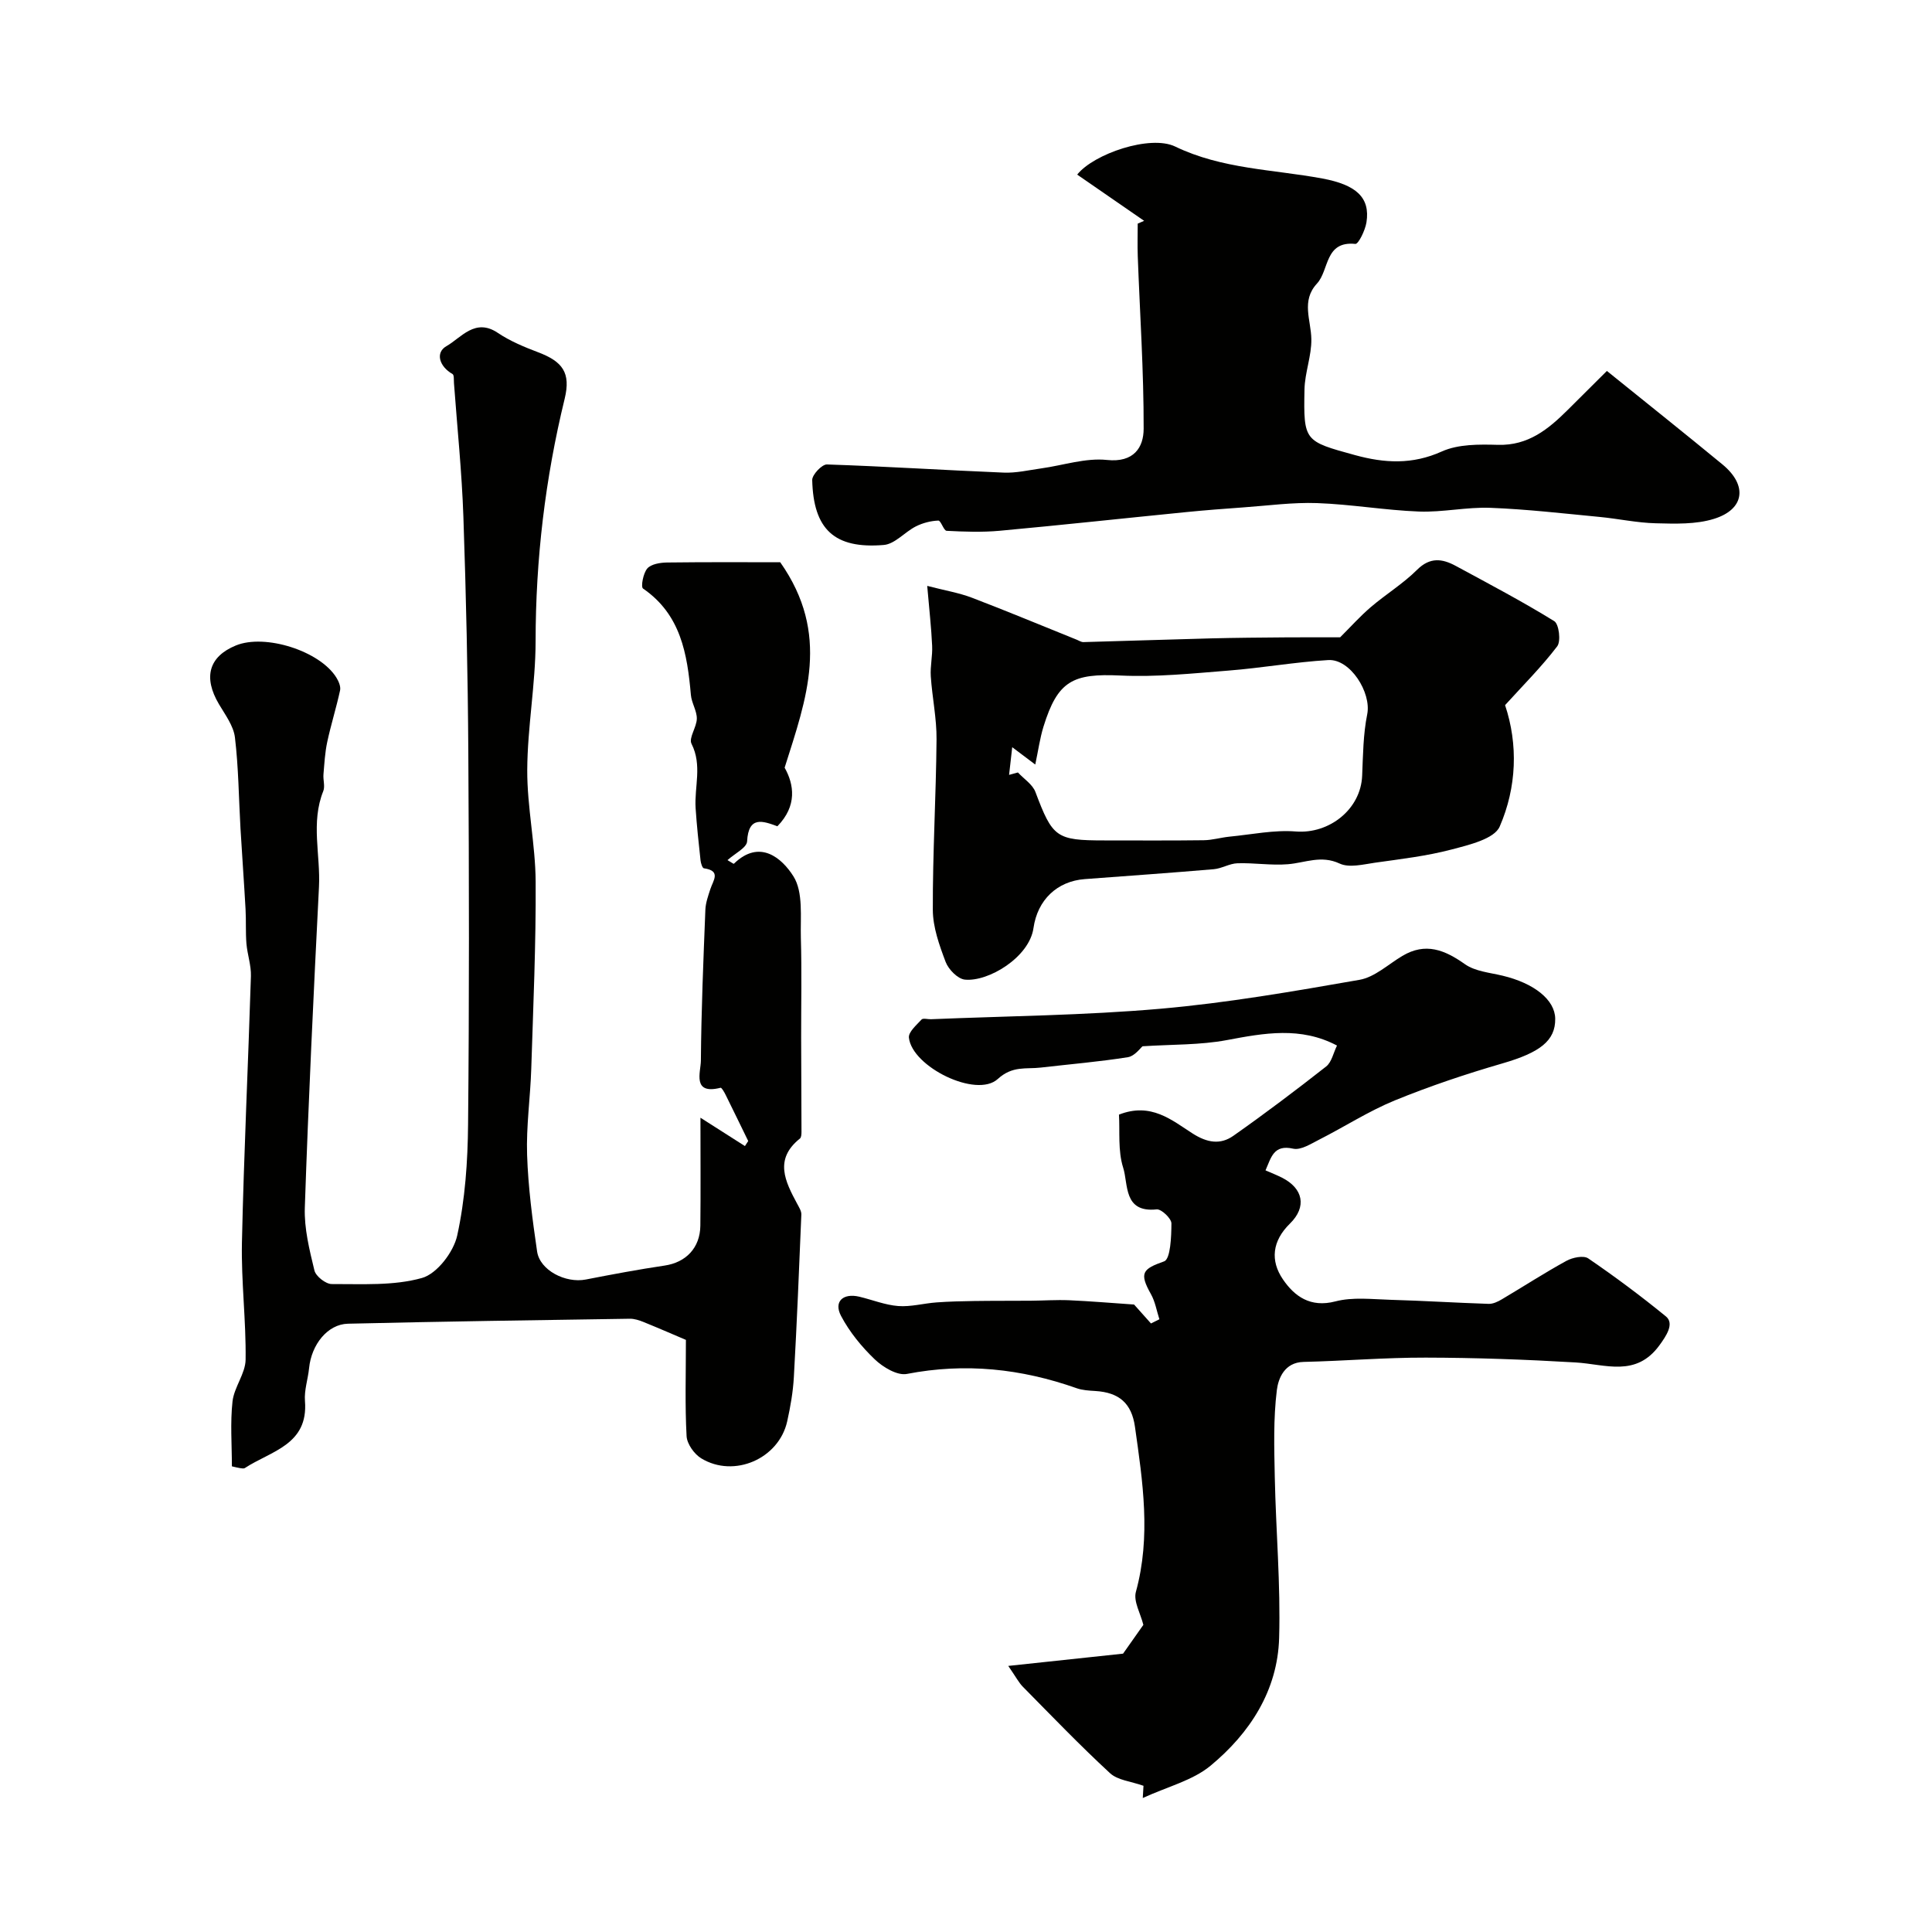 <svg enable-background="new 0 0 400 400" viewBox="0 0 400 400" xmlns="http://www.w3.org/2000/svg"><g fill="#010100"><path d="m154.91 236.24c-1.56-3.19-3.1-6.39-4.68-9.57-.27-.55-.82-1.51-1.04-1.46-5.97 1.51-4.1-3.28-4.08-5.6.08-10.43.52-20.85.93-31.27.06-1.43.58-2.87 1.03-4.26.57-1.78 2.3-3.8-1.34-4.31-.31-.04-.63-1.05-.69-1.63-.39-3.59-.78-7.19-1.02-10.8-.29-4.43 1.41-8.89-.85-13.35-.62-1.22 1.09-3.45 1.1-5.22.01-1.63-1.09-3.24-1.23-4.9-.75-8.5-2.08-16.64-9.91-22.02-.49-.34.04-3.19.89-4.16.8-.91 2.67-1.21 4.07-1.23 8.51-.11 17.02-.05 23.45-.05 10.46 14.89 5.45 28.16.91 42.53 1.95 3.46 2.64 7.89-1.5 12.13-2.99-1.09-5.99-2.23-6.27 3.13-.07 1.32-2.56 2.52-4.06 3.88.81.47 1.26.81 1.32.75 5.37-5.24 9.99-1.11 12.33 2.6 2.07 3.28 1.42 8.44 1.54 12.78.2 6.87.05 13.75.06 20.62.01 6.5.06 12.99.07 19.49 0 .48-.03 1.16-.32 1.4-5.39 4.3-3.06 8.88-.58 13.5.38.71.9 1.51.87 2.24-.46 11.21-.92 22.43-1.55 33.64-.17 3.08-.71 6.16-1.38 9.18-1.72 7.73-10.98 11.79-17.79 7.66-1.45-.88-2.95-2.98-3.04-4.6-.35-6.4-.14-12.83-.14-19.93-2.26-.96-5.51-2.38-8.79-3.71-.89-.36-1.88-.68-2.82-.67-19.45.29-38.91.57-58.36 1.03-4.22.1-7.57 4.32-8.05 9.22-.23 2.27-1.03 4.56-.85 6.78.73 9.11-7.08 10.36-12.44 13.88-.23.15-.66.07-.99.02-.47-.07-.93-.2-1.7-.37 0-4.49-.36-9.01.13-13.44.33-2.95 2.67-5.76 2.71-8.64.11-8.09-.93-16.2-.76-24.29.4-18.37 1.29-36.74 1.86-55.11.07-2.24-.74-4.5-.93-6.76-.19-2.35-.05-4.72-.18-7.08-.31-5.58-.72-11.16-1.05-16.74-.36-6.29-.4-12.62-1.15-18.86-.29-2.39-2.01-4.68-3.31-6.88-3.29-5.56-2.1-9.85 3.5-12.15 6.04-2.48 17.42 1.13 20.82 6.66.47.76.93 1.84.76 2.63-.78 3.59-1.89 7.1-2.66 10.69-.47 2.19-.59 4.46-.78 6.7-.1 1.16.36 2.47-.04 3.47-2.62 6.53-.55 13.23-.89 19.83-1.12 22.13-2.18 44.26-2.93 66.4-.15 4.33.96 8.76 1.99 13.02.29 1.2 2.34 2.81 3.58 2.81 6.27-.03 12.79.4 18.69-1.26 3.1-.87 6.54-5.37 7.29-8.79 1.64-7.49 2.18-15.32 2.25-23.02.25-25.66.21-51.32.05-76.99-.1-16.27-.46-32.54-1.02-48.8-.32-9.23-1.27-18.43-1.95-27.65-.05-.66.05-1.71-.3-1.9-2.73-1.55-3.62-4.44-1.25-5.78 3.04-1.73 5.93-5.91 10.63-2.74 2.54 1.71 5.47 2.92 8.36 4.02 5.03 1.91 6.79 4.21 5.48 9.61-4.03 16.52-6.01 33.22-6.02 50.24-.01 8.88-1.69 17.76-1.73 26.64-.03 7.69 1.69 15.39 1.74 23.08.08 12.93-.5 25.87-.91 38.8-.19 5.94-1.06 11.88-.86 17.8.22 6.68 1.1 13.37 2.07 19.99.57 3.91 5.91 6.63 10.09 5.81 5.43-1.06 10.87-2.08 16.33-2.89 4.38-.65 7.32-3.64 7.38-8.25.08-7.07.02-14.13.02-22.36 3.06 1.95 6.13 3.91 9.21 5.87.21-.34.45-.69.68-1.04z"/><path d="m236.6 372.26c.12-2.15.17-2.89.15-2.53-2.58-.92-5.34-1.14-6.94-2.62-6.22-5.74-12.09-11.86-18.04-17.89-.85-.86-1.42-2-3.02-4.31 8.62-.92 16.01-1.71 23.77-2.54 1.32-1.88 2.99-4.25 4.2-5.96-.58-2.35-2.08-4.86-1.55-6.82 3.16-11.48 1.42-22.82-.19-34.2-.69-4.85-3.27-7.1-8.22-7.4-1.3-.08-2.66-.15-3.87-.58-11.47-4.05-23.08-5.29-35.14-2.95-1.99.38-4.95-1.4-6.65-3.03-2.73-2.61-5.23-5.68-6.98-9-1.55-2.96.43-4.76 3.8-3.96 2.68.64 5.33 1.72 8.04 1.93 2.61.2 5.29-.56 7.94-.75 2.59-.19 5.18-.25 7.78-.29 3.91-.06 7.81-.03 11.72-.06 2.64-.02 5.29-.21 7.92-.1 4.34.19 8.68.56 13.48.89.77.86 2.14 2.39 3.5 3.92.58-.29 1.16-.58 1.74-.87-.57-1.75-.87-3.65-1.76-5.22-2.46-4.38-1.73-5.19 2.74-6.77 1.32-.47 1.5-5.12 1.51-7.86 0-1.02-2.1-3.01-3.06-2.9-6.93.73-5.84-5.22-6.93-8.63-1.12-3.53-.66-7.57-.87-10.99 6.65-2.61 10.95 1.16 15.25 3.91 3.01 1.92 5.74 2.37 8.43.48 6.54-4.6 12.93-9.42 19.22-14.36 1.14-.9 1.49-2.81 2.24-4.33-7.52-3.97-15.06-2.59-22.8-1.13-5.55 1.04-11.33.88-17.46 1.28-.42.33-1.61 2.03-3.03 2.26-5.97.95-12.02 1.45-18.04 2.15-3.04.36-5.83-.44-8.91 2.37-4.42 4.03-17.73-2.52-18.39-8.56-.13-1.16 1.56-2.61 2.61-3.75.31-.34 1.28-.05 1.94-.07 15.85-.66 31.75-.79 47.53-2.17 13.81-1.21 27.54-3.6 41.22-5.99 3.14-.55 5.93-3.2 8.85-4.94 4.81-2.87 8.78-1.26 12.98 1.71 2.1 1.48 5.12 1.74 7.76 2.37 6.58 1.57 10.86 5 10.92 8.9.07 4.6-3.21 7.02-10.87 9.25-7.55 2.19-15.05 4.7-22.32 7.67-5.42 2.22-10.42 5.46-15.66 8.12-1.72.87-3.82 2.24-5.41 1.88-4.07-.92-4.55 1.87-5.72 4.49 1.18.52 2.34.97 3.44 1.53 4.35 2.21 5.16 6.02 1.62 9.49-3.7 3.62-4.09 7.69-1.46 11.54 2.4 3.52 5.69 5.92 10.87 4.57 3.59-.94 7.6-.44 11.42-.33 6.77.19 13.54.62 20.31.84.9.03 1.91-.45 2.73-.94 4.46-2.64 8.82-5.47 13.36-7.96 1.27-.7 3.56-1.18 4.53-.51 5.52 3.77 10.9 7.78 16.08 12.01 1.84 1.51-.03 4.16-1.3 5.92-4.88 6.75-11.2 3.98-17.4 3.61-10.33-.61-20.68-.98-31.03-1-8.43-.02-16.87.69-25.3.89-3.96.1-5.22 3.44-5.52 5.81-.74 5.94-.55 12.03-.43 18.05.23 11.1 1.22 22.21.9 33.29-.31 10.89-6.05 19.71-14.21 26.46-3.69 3.05-8.86 4.31-14.02 6.68z"/><path d="m236.88 45.72c-4.64-3.2-9.28-6.4-13.86-9.57 3.43-4.31 15.13-8.3 20.29-5.81 9.73 4.69 20.27 4.72 30.48 6.62 6.94 1.29 9.94 3.9 9.12 9.08-.26 1.64-1.66 4.52-2.3 4.46-6.38-.65-5.39 5.45-7.94 8.2-3.33 3.59-1.23 7.58-1.17 11.51.06 3.46-1.35 6.94-1.42 10.42-.21 10.75-.03 10.71 10.44 13.59 6.13 1.68 11.88 2.01 18-.75 3.4-1.53 7.73-1.48 11.61-1.37 6.27.18 10.42-3.23 14.44-7.22 2.73-2.71 5.45-5.42 8.12-8.08 8.4 6.78 16.21 13 23.92 19.35 5.24 4.31 4.63 9.3-1.77 11.28-3.75 1.16-8 1.01-12.01.91-3.91-.09-7.79-.95-11.7-1.32-7.51-.72-15.02-1.59-22.55-1.88-4.91-.19-9.87.95-14.78.77-7.05-.27-14.06-1.5-21.1-1.75-5.08-.18-10.19.53-15.28.89-3.93.28-7.87.58-11.79.97-12.88 1.28-25.75 2.68-38.65 3.87-3.64.33-7.33.2-10.99.01-.61-.03-1.18-2.14-1.72-2.12-1.57.06-3.23.49-4.64 1.2-2.3 1.16-4.35 3.66-6.65 3.85-10.22.85-14.57-3.22-14.82-13.44-.03-1.1 2.02-3.26 3.04-3.23 12.2.4 24.39 1.19 36.6 1.69 2.57.11 5.17-.51 7.75-.87 4.56-.63 9.2-2.22 13.64-1.75 5.58.59 7.58-2.62 7.59-6.45.03-11.92-.78-23.84-1.22-35.76-.08-2.24-.01-4.48-.01-6.72.44-.19.88-.38 1.33-.58z"/><path d="m191.97 121.3c3.69.96 6.58 1.43 9.25 2.45 7.29 2.78 14.48 5.79 21.72 8.7.45.18.91.5 1.37.49 8.79-.24 17.58-.54 26.37-.77 5.18-.13 10.36-.17 15.54-.21 4.08-.03 8.16-.01 11.24-.01 2.21-2.2 4.16-4.39 6.38-6.28 3.1-2.65 6.66-4.82 9.54-7.69 2.69-2.68 5.22-2.33 8.01-.82 6.86 3.71 13.77 7.35 20.4 11.44.98.6 1.42 4.17.61 5.22-3.25 4.26-7.08 8.08-10.79 12.17 2.72 8.14 2.42 17-1.11 25.13-1.11 2.58-6.37 3.81-9.97 4.76-5.16 1.36-10.53 1.98-15.83 2.73-2.44.35-5.35 1.11-7.34.18-3.85-1.8-7.15-.15-10.73.14-3.44.28-6.95-.31-10.42-.2-1.65.05-3.26 1.09-4.92 1.23-8.9.76-17.8 1.38-26.71 2.05-5.72.43-9.78 4.31-10.61 10.14-.86 6.05-9.35 11.16-14.2 10.67-1.48-.15-3.39-2.1-3.98-3.65-1.31-3.46-2.65-7.19-2.66-10.81-.04-11.76.67-23.51.77-35.27.04-4.35-.9-8.7-1.19-13.06-.14-2.09.38-4.21.28-6.31-.17-3.73-.59-7.44-1.02-12.42zm16.95 39.13c.61-.17 1.22-.34 1.83-.5 1.24 1.34 3.04 2.47 3.63 4.06 3.54 9.39 4.28 10.01 14.25 10.01 6.86 0 13.73.05 20.59-.04 1.78-.02 3.54-.56 5.33-.74 4.58-.44 9.22-1.43 13.74-1.07 6.92.54 13.45-4.59 13.73-11.55.18-4.26.21-8.58 1.05-12.73.89-4.46-3.5-11.49-8.08-11.21-6.91.41-13.77 1.64-20.68 2.18-7.43.59-14.91 1.37-22.33 1.02-9.89-.47-13 1.1-15.94 10.59-.74 2.4-1.08 4.93-1.7 7.84-1.56-1.17-2.79-2.1-4.77-3.59-.27 2.38-.46 4.06-.65 5.73z"/></g></svg>